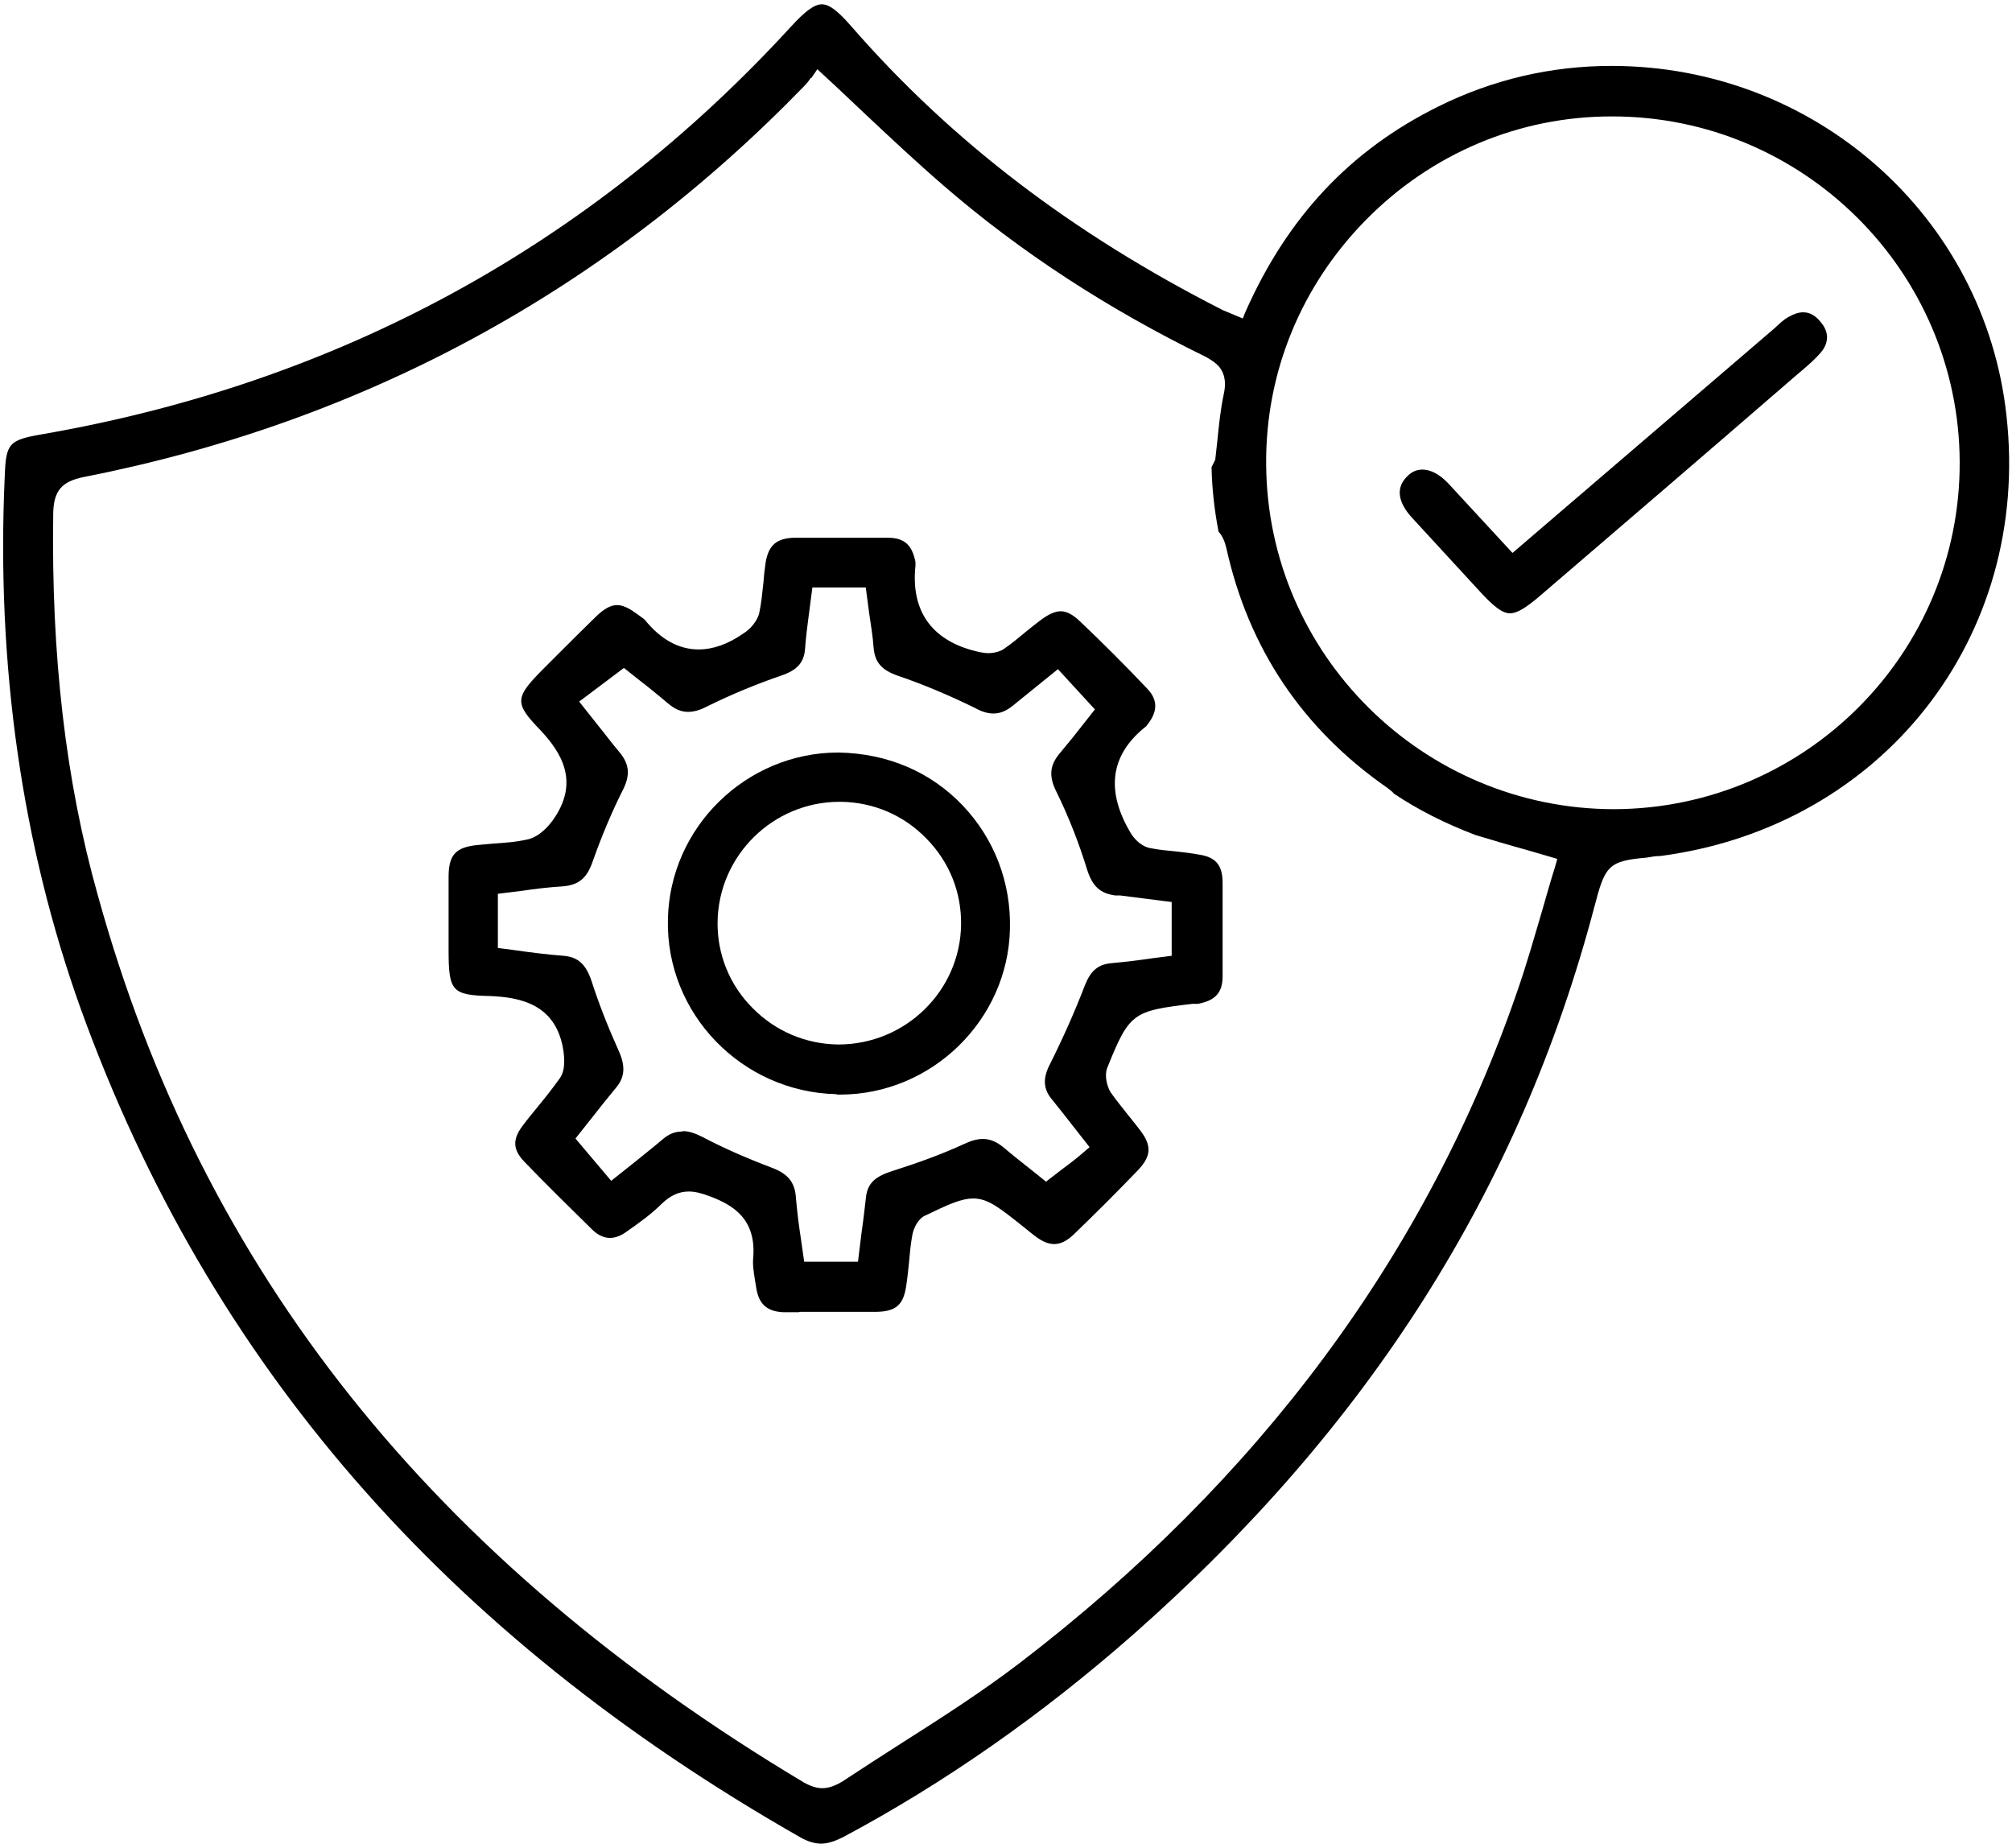 <svg width="49" height="45" viewBox="0 0 49 45" fill="none" xmlns="http://www.w3.org/2000/svg">
<g clip-path="url(#clip0_6541_16752)">
<path d="M20.006 44.895C19.836 44.895 19.676 44.845 19.496 44.745C10.826 39.805 5.086 33.195 1.966 24.565C0.536 20.575 -0.094 16.205 0.116 11.585C0.146 10.795 0.216 10.715 1.026 10.575C8.236 9.325 14.376 5.985 19.276 0.635C19.616 0.265 19.836 0.105 20.016 0.105C20.196 0.105 20.406 0.265 20.736 0.645C23.166 3.435 26.126 5.695 29.786 7.555L30.266 7.755L30.336 7.585C31.356 5.285 32.886 3.655 35.026 2.595C36.356 1.935 37.776 1.605 39.246 1.605C44.196 1.605 48.336 5.265 48.866 10.125C49.466 15.525 45.836 20.135 40.436 20.845C40.326 20.845 40.206 20.865 40.096 20.885C39.156 20.965 39.086 21.095 38.826 22.095C37.016 28.945 33.346 34.735 27.596 39.805C25.356 41.775 22.976 43.435 20.536 44.735C20.336 44.835 20.166 44.895 19.996 44.895H20.006ZM19.746 1.895C19.706 1.955 19.666 2.015 19.606 2.075C14.776 7.065 8.866 10.275 2.046 11.615C1.496 11.725 1.306 11.955 1.296 12.505C1.246 15.965 1.596 19.015 2.386 21.815C4.906 30.925 10.526 37.995 19.576 43.405C19.736 43.495 19.886 43.545 20.026 43.545C20.186 43.545 20.346 43.485 20.526 43.375C20.996 43.065 21.476 42.755 21.946 42.455C22.906 41.845 23.906 41.205 24.836 40.495C30.676 36.025 34.746 30.535 36.946 24.155C37.176 23.495 37.366 22.825 37.566 22.145C37.666 21.795 37.766 21.445 37.876 21.095L37.926 20.915L37.206 20.705C36.736 20.575 36.336 20.455 35.936 20.335C35.196 20.055 34.526 19.715 33.946 19.325C33.926 19.295 33.866 19.245 33.786 19.185C31.716 17.745 30.406 15.785 29.866 13.345C29.826 13.175 29.766 13.045 29.676 12.945C29.576 12.425 29.516 11.895 29.506 11.375L29.596 11.195L29.646 10.745C29.686 10.345 29.726 9.955 29.806 9.585C29.846 9.395 29.866 9.145 29.686 8.925C29.616 8.845 29.516 8.775 29.376 8.695C26.996 7.535 24.846 6.135 22.986 4.525C22.326 3.955 21.696 3.365 21.026 2.735C20.706 2.435 20.396 2.135 20.066 1.835L19.906 1.685L19.756 1.905L19.746 1.895ZM39.246 2.835C36.996 2.835 34.866 3.735 33.276 5.345C31.686 6.955 30.816 9.075 30.836 11.315C30.866 15.945 34.666 19.705 39.316 19.705C43.976 19.685 47.746 15.895 47.726 11.245C47.706 6.605 43.916 2.835 39.266 2.835H39.246Z" fill="black"/>
<path d="M19.455 31.955H19.075C18.675 31.935 18.475 31.755 18.415 31.345L18.385 31.165C18.355 30.975 18.325 30.785 18.345 30.615C18.415 29.685 17.855 29.345 17.295 29.135C17.085 29.055 16.925 29.015 16.775 29.015C16.545 29.015 16.335 29.105 16.125 29.305C15.875 29.555 15.585 29.765 15.285 29.975C15.125 30.095 14.985 30.145 14.855 30.145C14.705 30.145 14.555 30.075 14.415 29.935C13.865 29.395 13.305 28.845 12.775 28.295C12.485 27.995 12.475 27.745 12.735 27.405C12.845 27.255 12.965 27.115 13.085 26.965C13.275 26.735 13.465 26.495 13.635 26.255C13.785 26.045 13.735 25.715 13.725 25.615C13.565 24.455 12.675 24.285 11.935 24.255C11.005 24.235 10.925 24.135 10.925 23.135V22.545C10.925 22.145 10.925 21.755 10.925 21.355C10.925 20.805 11.105 20.625 11.655 20.575L11.985 20.545C12.275 20.525 12.585 20.505 12.875 20.435C13.175 20.355 13.395 20.065 13.455 19.985C14.135 19.045 13.665 18.325 13.175 17.795C12.515 17.115 12.525 16.995 13.265 16.255L13.575 15.945C13.895 15.625 14.205 15.315 14.535 14.995C14.715 14.825 14.875 14.735 15.025 14.735C15.165 14.735 15.315 14.805 15.505 14.945C15.625 15.035 15.665 15.055 15.705 15.095C16.085 15.565 16.525 15.815 17.015 15.815C17.365 15.815 17.735 15.685 18.105 15.425C18.255 15.335 18.455 15.125 18.495 14.905C18.545 14.675 18.565 14.415 18.595 14.165C18.605 14.005 18.625 13.855 18.645 13.705C18.715 13.275 18.915 13.105 19.345 13.095C19.725 13.095 20.105 13.095 20.485 13.095C20.865 13.095 21.245 13.095 21.625 13.095C22.025 13.095 22.215 13.275 22.295 13.685V13.775C22.175 14.915 22.725 15.645 23.885 15.885C23.945 15.895 24.005 15.905 24.065 15.905C24.215 15.905 24.355 15.865 24.445 15.805C24.635 15.675 24.815 15.525 24.995 15.375C25.115 15.275 25.245 15.175 25.365 15.085C25.545 14.955 25.695 14.885 25.835 14.885C25.975 14.885 26.125 14.965 26.285 15.115C26.845 15.645 27.395 16.195 27.925 16.755C28.185 17.015 28.205 17.295 27.975 17.605L27.915 17.685C27.035 18.375 26.915 19.265 27.555 20.315C27.655 20.465 27.825 20.625 28.025 20.655C28.225 20.695 28.435 20.715 28.655 20.735C28.825 20.755 29.005 20.775 29.165 20.805C29.605 20.865 29.775 21.055 29.775 21.505C29.775 22.255 29.775 23.015 29.775 23.775C29.775 24.175 29.595 24.365 29.175 24.445H29.045C27.585 24.615 27.505 24.665 26.965 26.005C26.895 26.185 26.955 26.445 27.045 26.595C27.185 26.795 27.335 26.975 27.475 27.155C27.575 27.275 27.675 27.405 27.775 27.535C28.055 27.905 28.035 28.155 27.715 28.495C27.205 29.025 26.675 29.555 26.145 30.065C25.975 30.225 25.825 30.295 25.675 30.295C25.535 30.295 25.385 30.235 25.215 30.105C25.145 30.055 25.085 30.005 25.025 29.955L24.925 29.875C24.345 29.415 24.065 29.185 23.705 29.185C23.405 29.185 23.085 29.335 22.545 29.595C22.365 29.665 22.245 29.905 22.215 30.095C22.175 30.315 22.155 30.545 22.135 30.775C22.115 30.965 22.095 31.155 22.065 31.345C21.995 31.775 21.815 31.935 21.355 31.945H20.995H19.475L19.455 31.955ZM16.635 27.545C16.775 27.545 16.925 27.595 17.105 27.685C17.615 27.955 18.165 28.195 18.795 28.435C19.195 28.585 19.365 28.795 19.385 29.185C19.415 29.515 19.455 29.845 19.505 30.165L19.585 30.725H20.895L20.985 29.995C21.025 29.725 21.055 29.455 21.085 29.195C21.115 28.845 21.275 28.665 21.705 28.525C22.365 28.315 22.945 28.105 23.485 27.855C23.655 27.775 23.805 27.735 23.935 27.735C24.115 27.735 24.275 27.805 24.445 27.945C24.655 28.125 24.885 28.305 25.075 28.455L25.475 28.775L25.825 28.505C26.025 28.355 26.215 28.215 26.395 28.055L26.535 27.935L26.135 27.425C25.965 27.205 25.805 27.005 25.645 26.805C25.405 26.535 25.385 26.265 25.575 25.905C25.895 25.265 26.175 24.635 26.425 23.985C26.565 23.635 26.745 23.485 27.065 23.455C27.395 23.425 27.725 23.385 28.065 23.335L28.535 23.275V21.965L28.375 21.945C28.005 21.895 27.635 21.855 27.275 21.805H27.155C26.795 21.755 26.605 21.585 26.475 21.175C26.275 20.525 26.025 19.885 25.725 19.275C25.535 18.895 25.565 18.625 25.825 18.325C26.035 18.075 26.245 17.815 26.445 17.555L26.665 17.275L25.765 16.295C25.765 16.295 24.975 16.935 24.665 17.185C24.505 17.315 24.355 17.375 24.195 17.375C24.065 17.375 23.915 17.335 23.755 17.245C23.125 16.935 22.485 16.665 21.865 16.455C21.465 16.315 21.305 16.125 21.275 15.765C21.255 15.475 21.205 15.195 21.165 14.915L21.085 14.305H19.785L19.705 14.915C19.665 15.225 19.625 15.515 19.605 15.815C19.575 16.145 19.405 16.325 19.015 16.455C18.435 16.655 17.845 16.895 17.215 17.205C17.045 17.295 16.895 17.335 16.755 17.335C16.585 17.335 16.425 17.265 16.265 17.125C16.025 16.925 15.795 16.735 15.585 16.575L15.195 16.265L14.105 17.085L14.565 17.665C14.745 17.885 14.905 18.105 15.085 18.315C15.335 18.615 15.355 18.885 15.155 19.265C14.895 19.785 14.655 20.355 14.435 20.975C14.295 21.385 14.095 21.555 13.695 21.585C13.365 21.605 13.035 21.645 12.695 21.695L12.125 21.765V23.085L12.515 23.135C12.935 23.195 13.325 23.245 13.725 23.275C14.075 23.305 14.265 23.475 14.405 23.885C14.585 24.445 14.805 25.005 15.075 25.605C15.235 25.965 15.215 26.235 15.005 26.485C14.805 26.725 14.615 26.965 14.435 27.195L14.015 27.725L14.885 28.755L15.475 28.285C15.695 28.105 15.915 27.935 16.125 27.755C16.285 27.615 16.435 27.555 16.605 27.555L16.635 27.545Z" fill="black"/>
<path d="M36.775 14.935C36.595 14.935 36.385 14.785 36.005 14.365L34.395 12.615C34.145 12.345 33.915 11.945 34.275 11.595C34.385 11.485 34.505 11.435 34.645 11.435C34.845 11.435 35.065 11.555 35.265 11.765L36.835 13.465L43.215 7.995C43.335 7.885 43.445 7.775 43.565 7.715C43.685 7.645 43.805 7.605 43.915 7.605C44.065 7.605 44.205 7.675 44.335 7.835C44.605 8.145 44.485 8.425 44.335 8.595C44.205 8.745 44.055 8.875 43.905 9.005L43.785 9.105C41.705 10.905 39.635 12.685 37.545 14.475C37.165 14.805 36.945 14.935 36.775 14.935Z" fill="black"/>
<path d="M20.376 26.645C18.066 26.595 16.216 24.685 16.266 22.395C16.306 20.145 18.176 18.325 20.416 18.325C21.626 18.345 22.676 18.805 23.446 19.615C24.216 20.425 24.626 21.495 24.596 22.625C24.546 24.845 22.686 26.655 20.456 26.655H20.376V26.645ZM20.446 19.525C18.826 19.525 17.496 20.835 17.476 22.455C17.466 23.235 17.766 23.985 18.326 24.545C18.886 25.115 19.626 25.425 20.416 25.435C22.056 25.435 23.386 24.125 23.406 22.515C23.416 21.735 23.126 20.995 22.566 20.425C22.006 19.845 21.266 19.535 20.476 19.525H20.456H20.446Z" fill="black"/>
</g>
<defs>
<clipPath id="clip0_6541_16752">
<rect width="48.85" height="44.79" fill="white" transform="translate(0.075 0.105)"/>
</clipPath>
</defs>
</svg>
